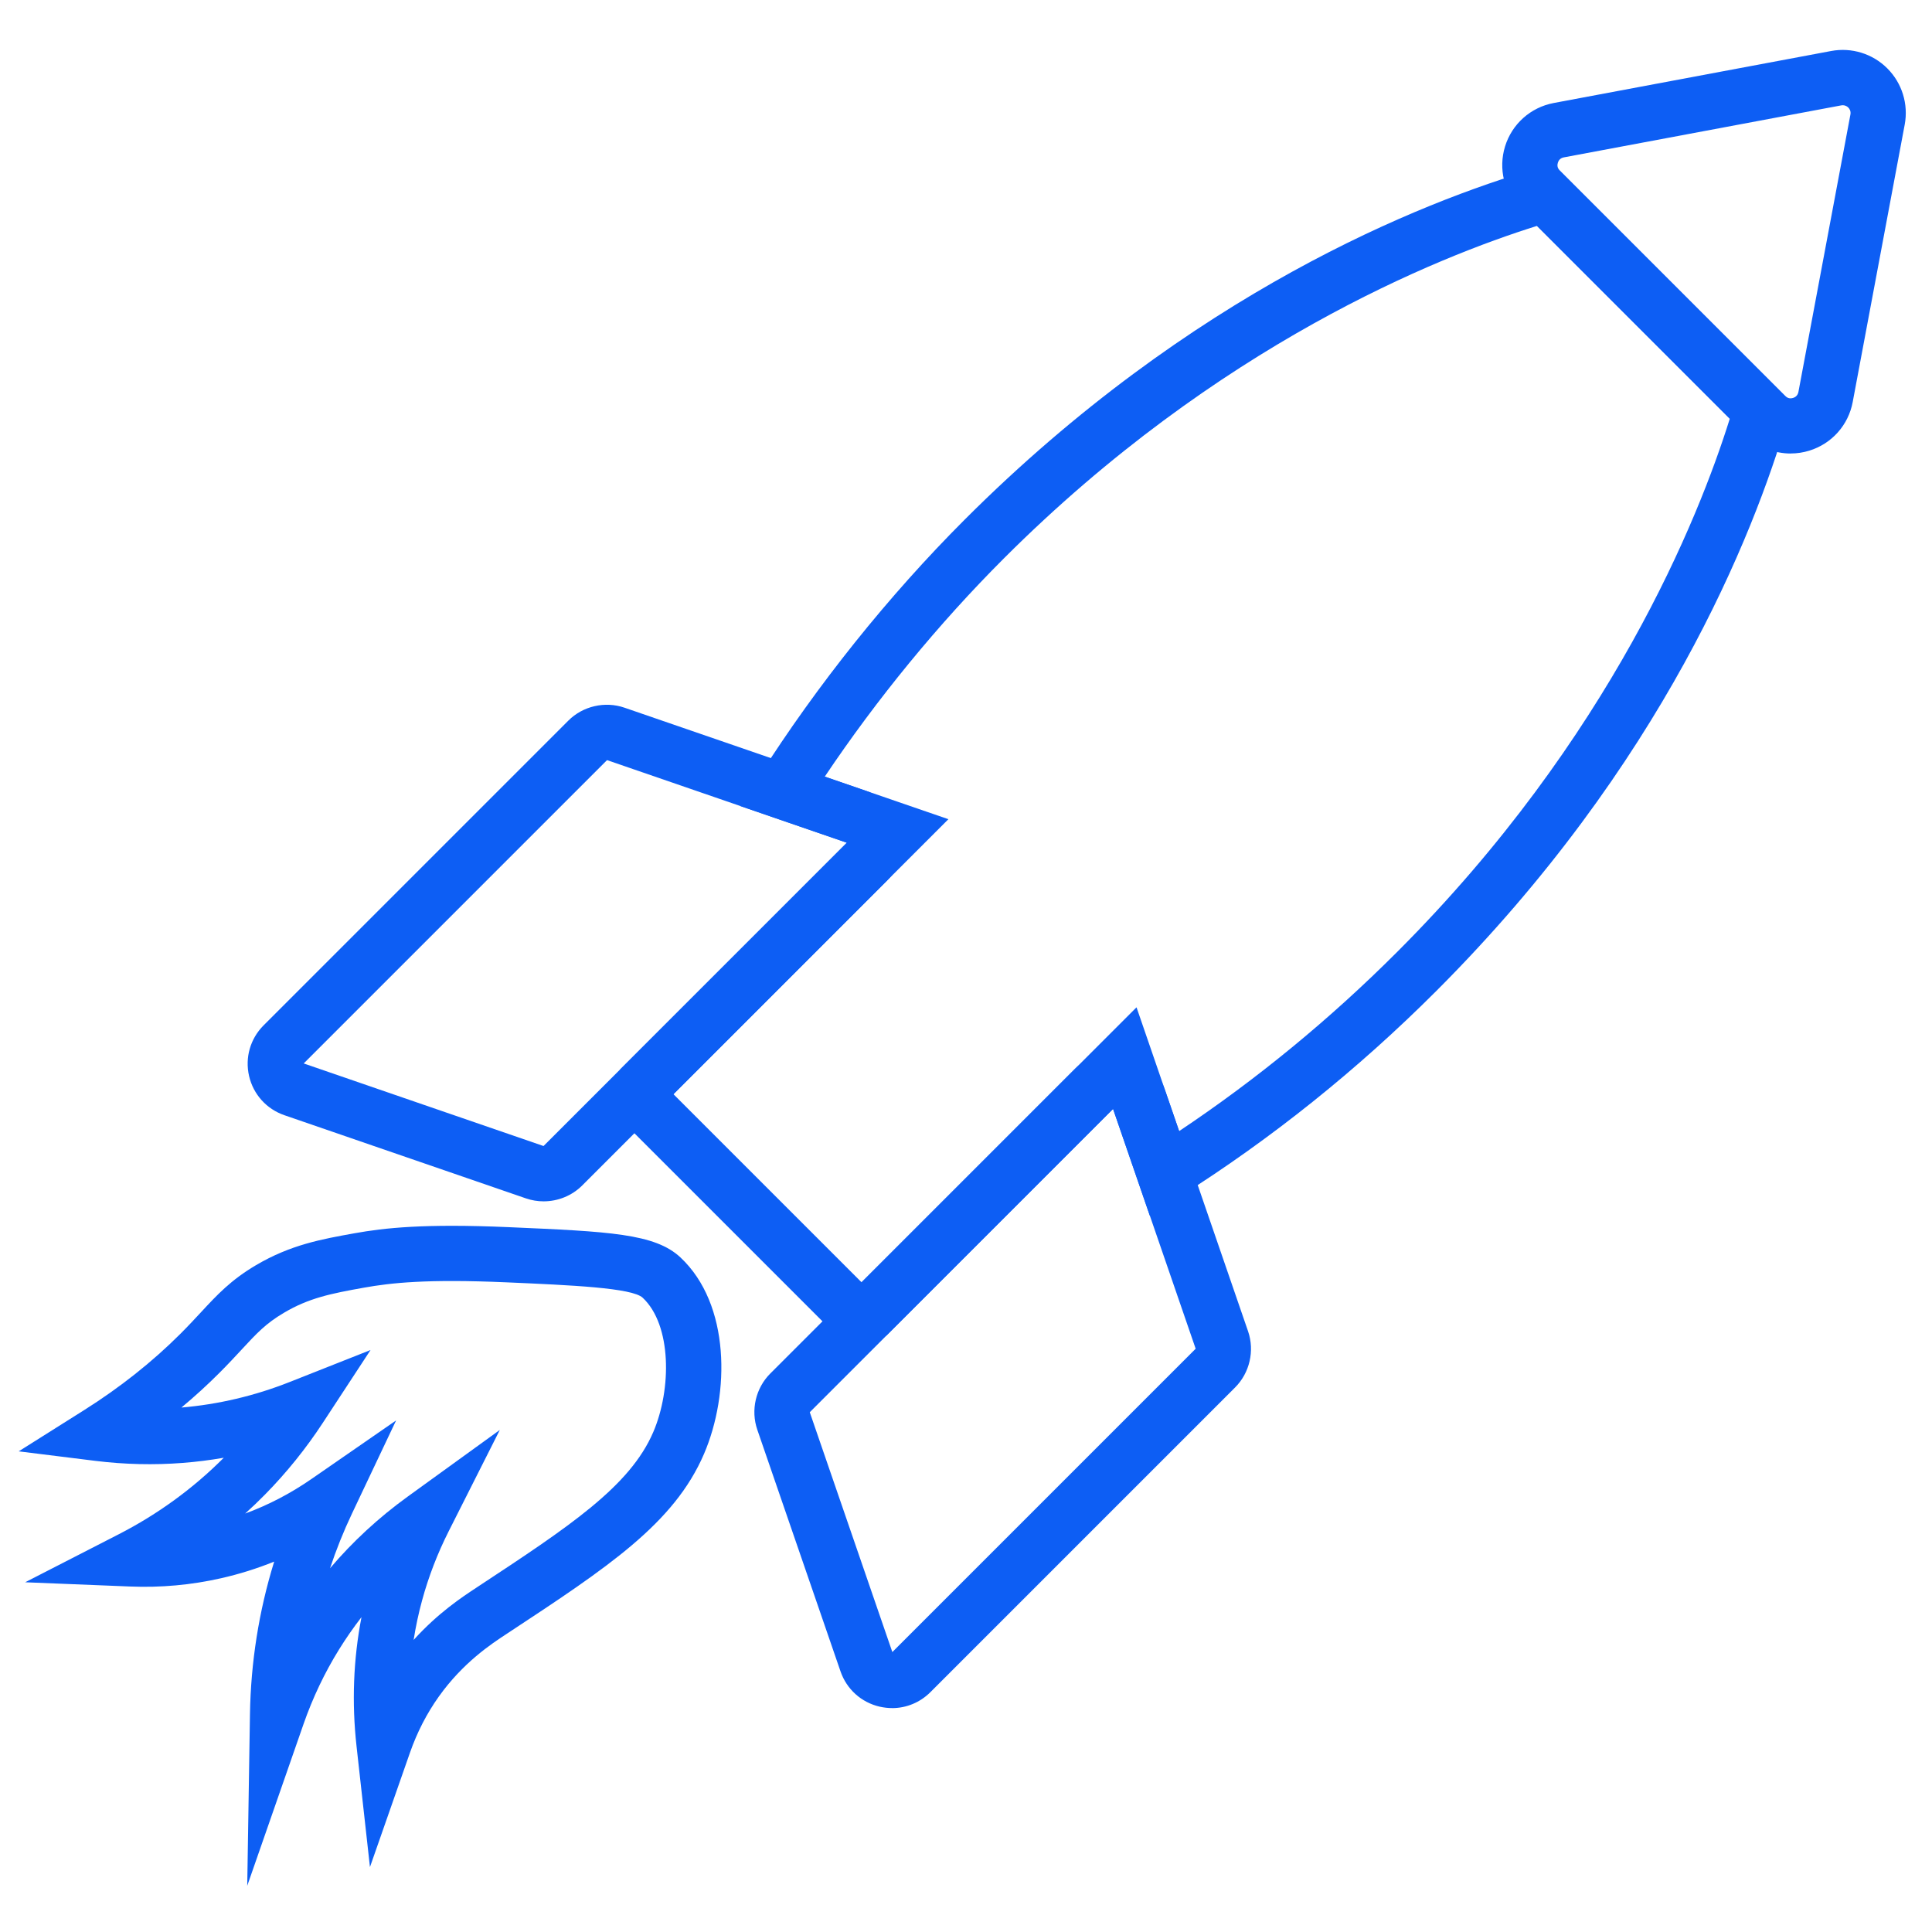 <svg xmlns="http://www.w3.org/2000/svg" id="Layer_1" data-name="Layer 1" viewBox="0 0 524.58 524.58"><defs><style> .cls-1 { fill: #0d5ef4; stroke-width: 0px; } </style></defs><g><path class="cls-1" d="M230.29,365.74l-64.99-64.99,1.24-4.26c.43-1.46.87-2.91,1.31-4.36l.55-1.77,61.54-61.54-28.96-9.97,5.1-8.02c15.84-24.93,35.16-49.05,55.86-69.75,61.48-61.48,123.76-86.16,155.41-95.4l4.26-1.24,64.99,64.99-1.24,4.26c-9.24,31.65-33.92,93.93-95.4,155.41-21.35,21.35-44.82,40.16-69.77,55.89l-8.01,5.05-9.97-28.94-61.53,61.53-1.77.55c-1.66.51-3.12.95-4.37,1.31l-4.26,1.24ZM182.86,297.1l51.07,51.07,74.66-74.66,11.57,33.61c21.04-14.04,40.92-30.36,59.19-48.64,58.05-58.05,81.91-117.88,90.32-144.78l-52.36-52.36c-26.9,8.42-86.73,32.27-144.78,90.32-17.72,17.72-34.39,38.04-48.59,59.21l33.57,11.56-74.66,74.66Z"></path><g><path class="cls-1" d="M242.22,463.78c-1.11,0-2.24-.13-3.36-.38-4.99-1.15-8.97-4.73-10.64-9.58l-22.6-65.63c-1.82-5.3-.44-11.28,3.52-15.24l82.74-82.74c3.62-3.62,8.76-5.1,13.76-3.94,4.99,1.15,8.97,4.73,10.64,9.58l22.6,65.63c1.82,5.3.44,11.28-3.52,15.24l-82.74,82.74c-2.81,2.81-6.54,4.33-10.4,4.33ZM219.87,383.45l22.42,65.12,82.36-82.36-22.42-65.12-82.36,82.36Z"></path><path class="cls-1" d="M147.6,326.19c-1.6,0-3.21-.26-4.76-.79l-65.63-22.6c-4.84-1.67-8.42-5.64-9.58-10.63-1.15-4.99.32-10.13,3.94-13.76l82.74-82.74c3.96-3.96,9.95-5.34,15.24-3.52l65.63,22.6c4.84,1.67,8.42,5.64,9.58,10.63,1.15,4.99-.32,10.13-3.94,13.76l-82.74,82.74c-2.8,2.8-6.61,4.31-10.48,4.31ZM82.46,288.75l65.12,22.42,82.36-82.36-65.12-22.42-82.36,82.36Z"></path></g><path class="cls-1" d="M486.21,123.14c-4.47,0-8.82-1.75-12.09-5.02l-61.21-61.21c-4.5-4.5-6.13-11.08-4.25-17.17,1.88-6.08,6.94-10.59,13.2-11.77l75.33-14.12c5.56-1.04,11.26.72,15.26,4.72,4,4,5.76,9.7,4.72,15.26l-14.12,75.33c-1.17,6.26-5.68,11.32-11.77,13.2-1.67.52-3.38.77-5.08.77ZM500.37,28.57c-.13,0-.27.01-.42.04h0l-75.33,14.12c-1.04.19-1.46.9-1.63,1.46-.17.56-.22,1.38.53,2.12l61.21,61.21c.75.75,1.57.7,2.12.53.56-.17,1.26-.6,1.46-1.63l14.12-75.33c.18-.96-.29-1.59-.58-1.89-.25-.25-.75-.62-1.47-.62Z"></path></g><path class="cls-1" d="M67.13,512.07l.74-46.59c.22-14.1,2.42-28,6.53-41.32.02-.05.03-.1.05-.15-4.68,1.89-9.5,3.4-14.45,4.52-8.06,1.83-16.36,2.58-24.67,2.24l-28.5-1.15,25.38-13.02c10.63-5.45,20.23-12.44,28.55-20.79-3.68.64-7.39,1.11-11.13,1.4-7.87.61-15.84.42-23.7-.55l-20.85-2.59,17.77-11.2c9.68-6.1,18.45-13.05,26.06-20.64,2.21-2.21,3.98-4.12,5.69-5.96,4.33-4.67,8.07-8.71,14.89-12.74,9.44-5.57,17.85-7.07,26.75-8.67,8.14-1.46,18.84-2.66,41.9-1.66h0c27.25,1.19,39.68,1.73,46.61,8.21,13.58,12.71,13.44,36.97,6.41,53.34-8.13,18.94-26.12,30.79-53.35,48.72l-.38.25c-4.09,2.69-11.7,7.7-18.28,16.93-3.27,4.59-5.89,9.69-7.81,15.16l-10.89,31.14-3.64-32.79c-1.32-11.86-.87-23.62,1.34-35.07-2.18,2.81-4.21,5.74-6.09,8.77-3.92,6.32-7.15,13.12-9.62,20.19l-15.32,44.01ZM135.7,388.28l-13.89,27.53c-3.02,5.99-5.45,12.29-7.2,18.72-.97,3.54-1.73,7.13-2.3,10.75,6.66-7.37,13.3-11.73,16.89-14.09l.37-.25c24.97-16.44,41.46-27.31,47.81-42.11,4.99-11.64,5.03-29.07-2.88-36.47-2.87-2.69-19.45-3.41-37.01-4.18-21.61-.94-31.32.14-38.61,1.44-9.08,1.62-15,2.82-21.77,6.82-4.94,2.91-7.41,5.58-11.51,10.01-1.72,1.86-3.68,3.97-6.1,6.39-3.23,3.23-6.65,6.35-10.24,9.34,10.03-.86,19.9-3.18,29.35-6.92l22-8.7-12.97,19.79c-4.58,6.99-9.86,13.54-15.7,19.47-1.74,1.77-3.53,3.48-5.37,5.14,6.31-2.32,12.31-5.45,17.95-9.35l23.03-15.93-11.99,25.31c-2.28,4.81-4.27,9.78-5.95,14.83,6.16-7.25,13.21-13.76,21.1-19.47l24.99-18.08Z"></path></svg>